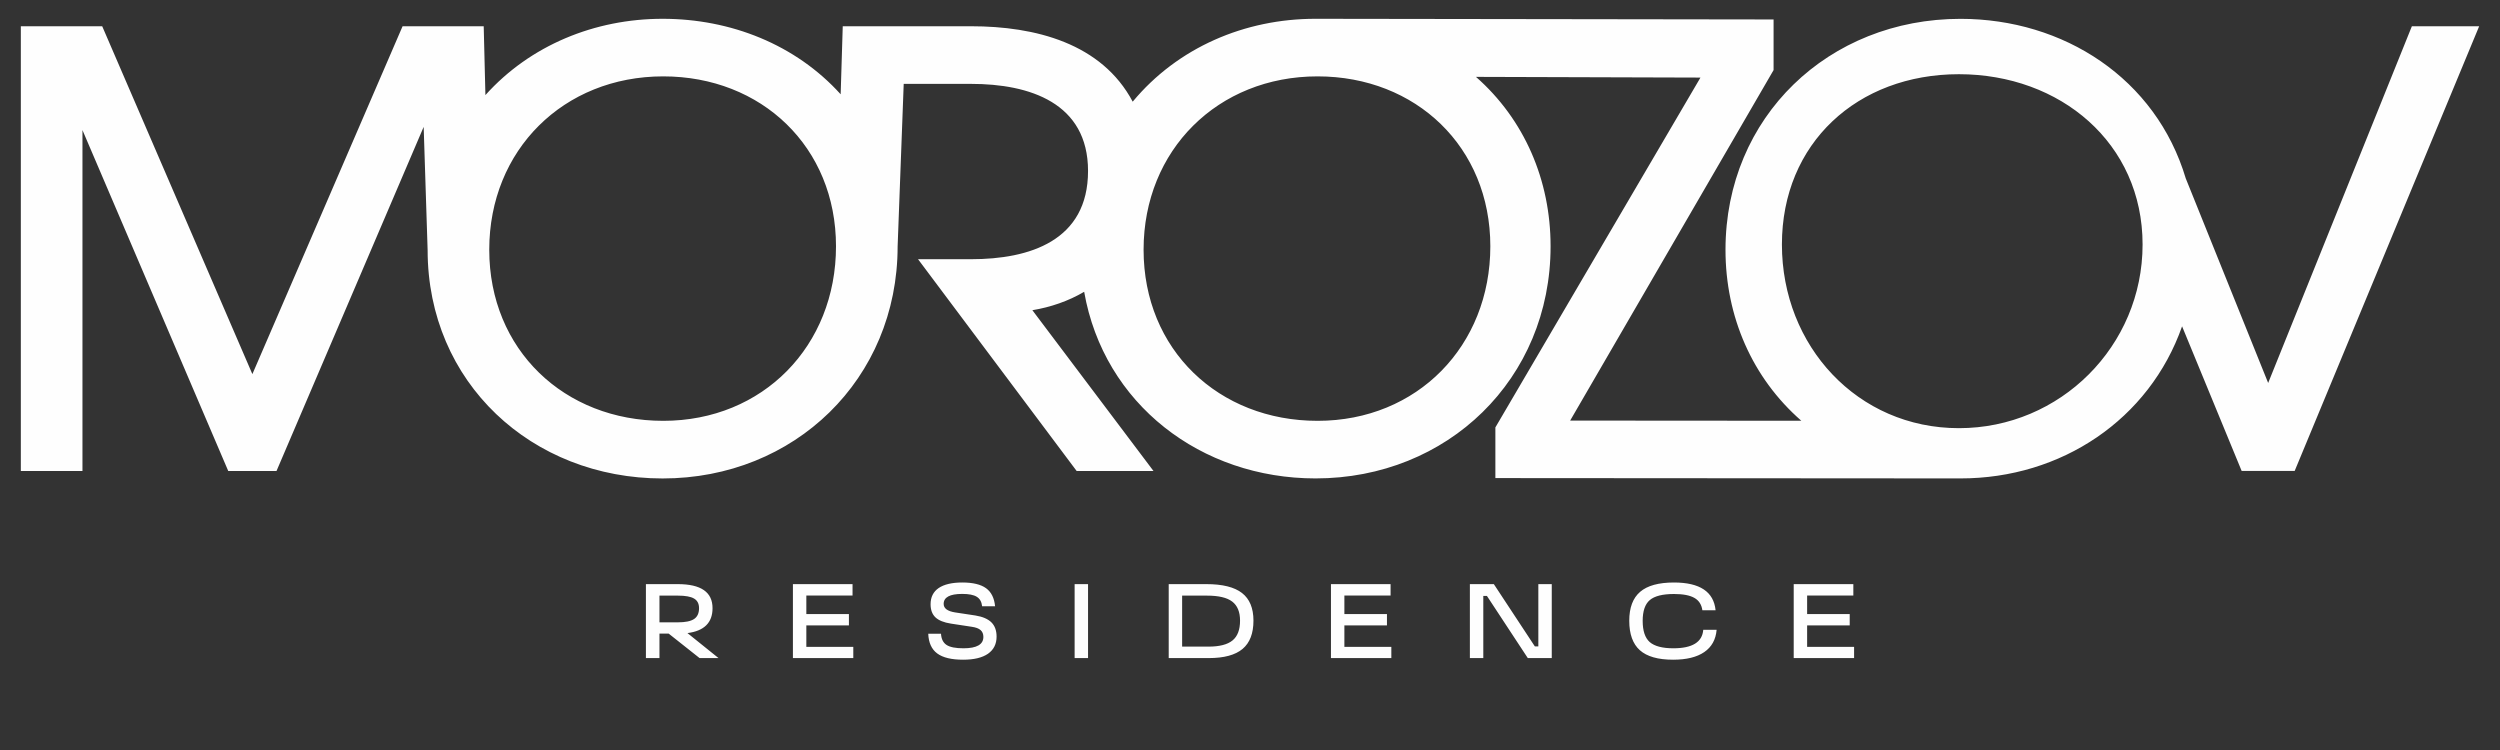<?xml version="1.0" encoding="UTF-8"?>
<!DOCTYPE svg PUBLIC "-//W3C//DTD SVG 1.1//EN" "http://www.w3.org/Graphics/SVG/1.1/DTD/svg11.dtd">
<!-- Creator: CorelDRAW 2021 (64-Bit) -->
<svg xmlns="http://www.w3.org/2000/svg" xml:space="preserve" width="600px" height="180px" version="1.1" style="shape-rendering:geometricPrecision; text-rendering:geometricPrecision; image-rendering:optimizeQuality; fill-rule:evenodd; clip-rule:evenodd"
viewBox="0 0 600 180"
 xmlns:xlink="http://www.w3.org/1999/xlink"
 xmlns:xodm="http://www.corel.com/coreldraw/odm/2003">
 <rect x="0" y="0" width="600" height="180" fill="#333333" stroke="none"/>
 <defs>
  <style type="text/css">
   <![CDATA[
    .fil0 {fill:#FEFEFE}
    .fil1 {fill:#FEFEFE;fill-rule:nonzero}
   ]]>
  </style>
 </defs>
 <g id="Слой_x0020_1">
  <path class="fil0" d="M524.6 42.86l19.76 49.05 34.49 -85.61 16.15 0 -44.28 106.73 -12.72 0 -14.3 -34.71c-7.86,22.36 -28.99,36.52 -53.19,36.5l-111.62 -0.08 0 -12.16 49.22 -83.96 -53.88 -0.17c11.63,10.22 17.91,24.81 17.91,40.66 0,31.88 -24.74,55.71 -56.41,55.71 -27.47,0 -50.8,-17.83 -55.53,-44.79 -3.82,2.25 -8.05,3.69 -12.43,4.42l29.07 38.59 -18.44 0 -38.07 -50.83 12.72 0c14.05,0 28.08,-4.41 28.08,-21.18 0,-16.32 -13.98,-20.9 -28.08,-20.9l-16.16 0 -1.46 39.03c-0.03,31.86 -24.75,55.67 -56.4,55.67 -31.41,0 -56.4,-23.02 -56.4,-54.81l-0.95 -29.57 -35.32 82.59 -11.58 0 -34.99 -81.82 0 81.82 -14.79 0 0 -106.74 19.53 0 36.04 83.49 36.05 -83.49 19.47 0 0.41 16.52c10.75,-11.96 26.24,-18.31 42.53,-18.31 16.3,0 31.92,6.16 42.73,18.12l0.5 -16.33 30.8 0c15.39,0 31.35,4.08 38.79,18.1 10.79,-12.99 26.9,-19.91 43.9,-19.89l109.91 0.16 0 12.15 -48.82 84.12 55.48 0.04c-11.79,-10.29 -18.2,-25 -18.2,-41.03 0,-31.91 24.77,-55.43 56.4,-55.43 24.73,0 46.91,14.28 54.08,38.35l0 -0.01zm-54.46 -25.05c24.34,0 44.08,16.53 44.08,40.87 0,24.35 -19.74,44.08 -44.08,44.08 -24.35,0 -42.48,-19.74 -42.48,-44.08 0,-24.34 18.14,-40.87 42.48,-40.87zm-310.97 83.19c23.97,0 41.47,-18.01 41.47,-41.89 0,-23.84 -17.86,-40.78 -41.47,-40.78 -23.9,0 -41.75,17.66 -41.75,41.61 0,23.99 18,41.06 41.75,41.06zm157.04 0c23.97,0 41.47,-18.01 41.47,-41.89 0,-23.84 -17.86,-40.78 -41.47,-40.78 -23.9,0 -41.75,17.66 -41.75,41.61 0,23.99 18.01,41.06 41.75,41.06z"/>
  <path class="fil1" d="M164.99 151.94l7.46 6 -4.55 0 -7.41 -5.87 -2.22 0 0 5.87 -3.25 0 0 -17.75 7.67 0c5.55,0 8.32,1.92 8.32,5.77 0,3.48 -2.01,5.47 -6.02,5.98zm-2.3 -8.99l-4.42 0 0 6.41 4.42 0c1.78,0 3.08,-0.26 3.88,-0.79 0.8,-0.53 1.2,-1.4 1.2,-2.61 0,-1.07 -0.4,-1.84 -1.2,-2.31 -0.8,-0.47 -2.1,-0.7 -3.88,-0.7zm42.1 14.99l-14.49 0 0 -17.75 14.31 0 0 2.73 -11.09 0 0 4.45 10.22 0 0 2.73 -10.22 0 0 5.14 11.27 0 0 2.7zm26.37 0.39c-2.81,0 -4.89,-0.5 -6.24,-1.51 -1.34,-1 -2.06,-2.58 -2.14,-4.73l3.06 0c0.07,1.26 0.52,2.16 1.34,2.7 0.83,0.54 2.18,0.8 4.05,0.8 3.19,0 4.78,-0.91 4.78,-2.73 0,-0.7 -0.22,-1.24 -0.66,-1.63 -0.45,-0.4 -1.15,-0.66 -2.12,-0.8l-4.99 -0.76c-1.7,-0.26 -2.94,-0.76 -3.73,-1.5 -0.78,-0.74 -1.17,-1.79 -1.17,-3.15 0,-1.71 0.65,-3 1.94,-3.89 1.3,-0.88 3.19,-1.33 5.67,-1.33 2.54,0 4.44,0.46 5.7,1.37 1.26,0.91 1.98,2.36 2.17,4.33l-3.11 0c-0.12,-1.07 -0.55,-1.83 -1.3,-2.28 -0.74,-0.46 -1.9,-0.68 -3.48,-0.68 -2.97,0 -4.45,0.8 -4.45,2.4 0,1.07 0.91,1.75 2.74,2.04l4.88 0.74c1.73,0.28 3.01,0.83 3.84,1.65 0.83,0.83 1.24,1.97 1.24,3.41 0,1.79 -0.69,3.16 -2.06,4.12 -1.37,0.95 -3.36,1.43 -5.96,1.43zm29.97 -0.39l-3.22 0 0 -17.75 3.22 0 0 17.75zm28.99 0l-9.63 0 0 -17.75 9.05 0c3.86,0 6.71,0.71 8.54,2.13 1.83,1.42 2.75,3.63 2.75,6.63 0,3.07 -0.87,5.33 -2.62,6.8 -1.75,1.46 -4.44,2.19 -8.09,2.19zm-6.41 -14.99l0 12.24 6.31 0c2.66,0 4.59,-0.5 5.79,-1.49 1.2,-0.98 1.8,-2.57 1.8,-4.75 0,-2.09 -0.63,-3.62 -1.88,-4.57 -1.25,-0.96 -3.27,-1.43 -6.07,-1.43l-5.95 0zm50.21 14.99l-14.49 0 0 -17.75 14.31 0 0 2.73 -11.09 0 0 4.45 10.22 0 0 2.73 -10.22 0 0 5.14 11.27 0 0 2.7zm35.28 -2.81l0 -14.94 3.22 0 0 17.75 -5.75 0 -9.81 -14.92 -0.87 0 0 14.92 -3.22 0 0 -17.75 5.75 0 9.84 14.94 0.84 0zm32.35 3.2c-3.63,0 -6.29,-0.76 -7.99,-2.28 -1.69,-1.51 -2.54,-3.87 -2.54,-7.07 0,-3.14 0.87,-5.45 2.61,-6.94 1.73,-1.49 4.44,-2.24 8.12,-2.24 6.22,0 9.55,2.23 9.99,6.67l-3.17 0c-0.19,-1.36 -0.82,-2.35 -1.91,-2.97 -1.1,-0.63 -2.73,-0.94 -4.91,-0.94 -2.73,0 -4.66,0.49 -5.8,1.46 -1.14,0.97 -1.71,2.63 -1.71,4.98 0,2.39 0.56,4.08 1.68,5.09 1.16,1 3.05,1.5 5.68,1.5 4.56,0 6.95,-1.48 7.18,-4.44l3.21 0c-0.2,2.35 -1.19,4.13 -2.97,5.35 -1.78,1.22 -4.27,1.83 -7.47,1.83zm43.43 -0.39l-14.49 0 0 -17.75 14.31 0 0 2.73 -11.09 0 0 4.45 10.22 0 0 2.73 -10.22 0 0 5.14 11.27 0 0 2.7z"/>
 </g>
</svg>
